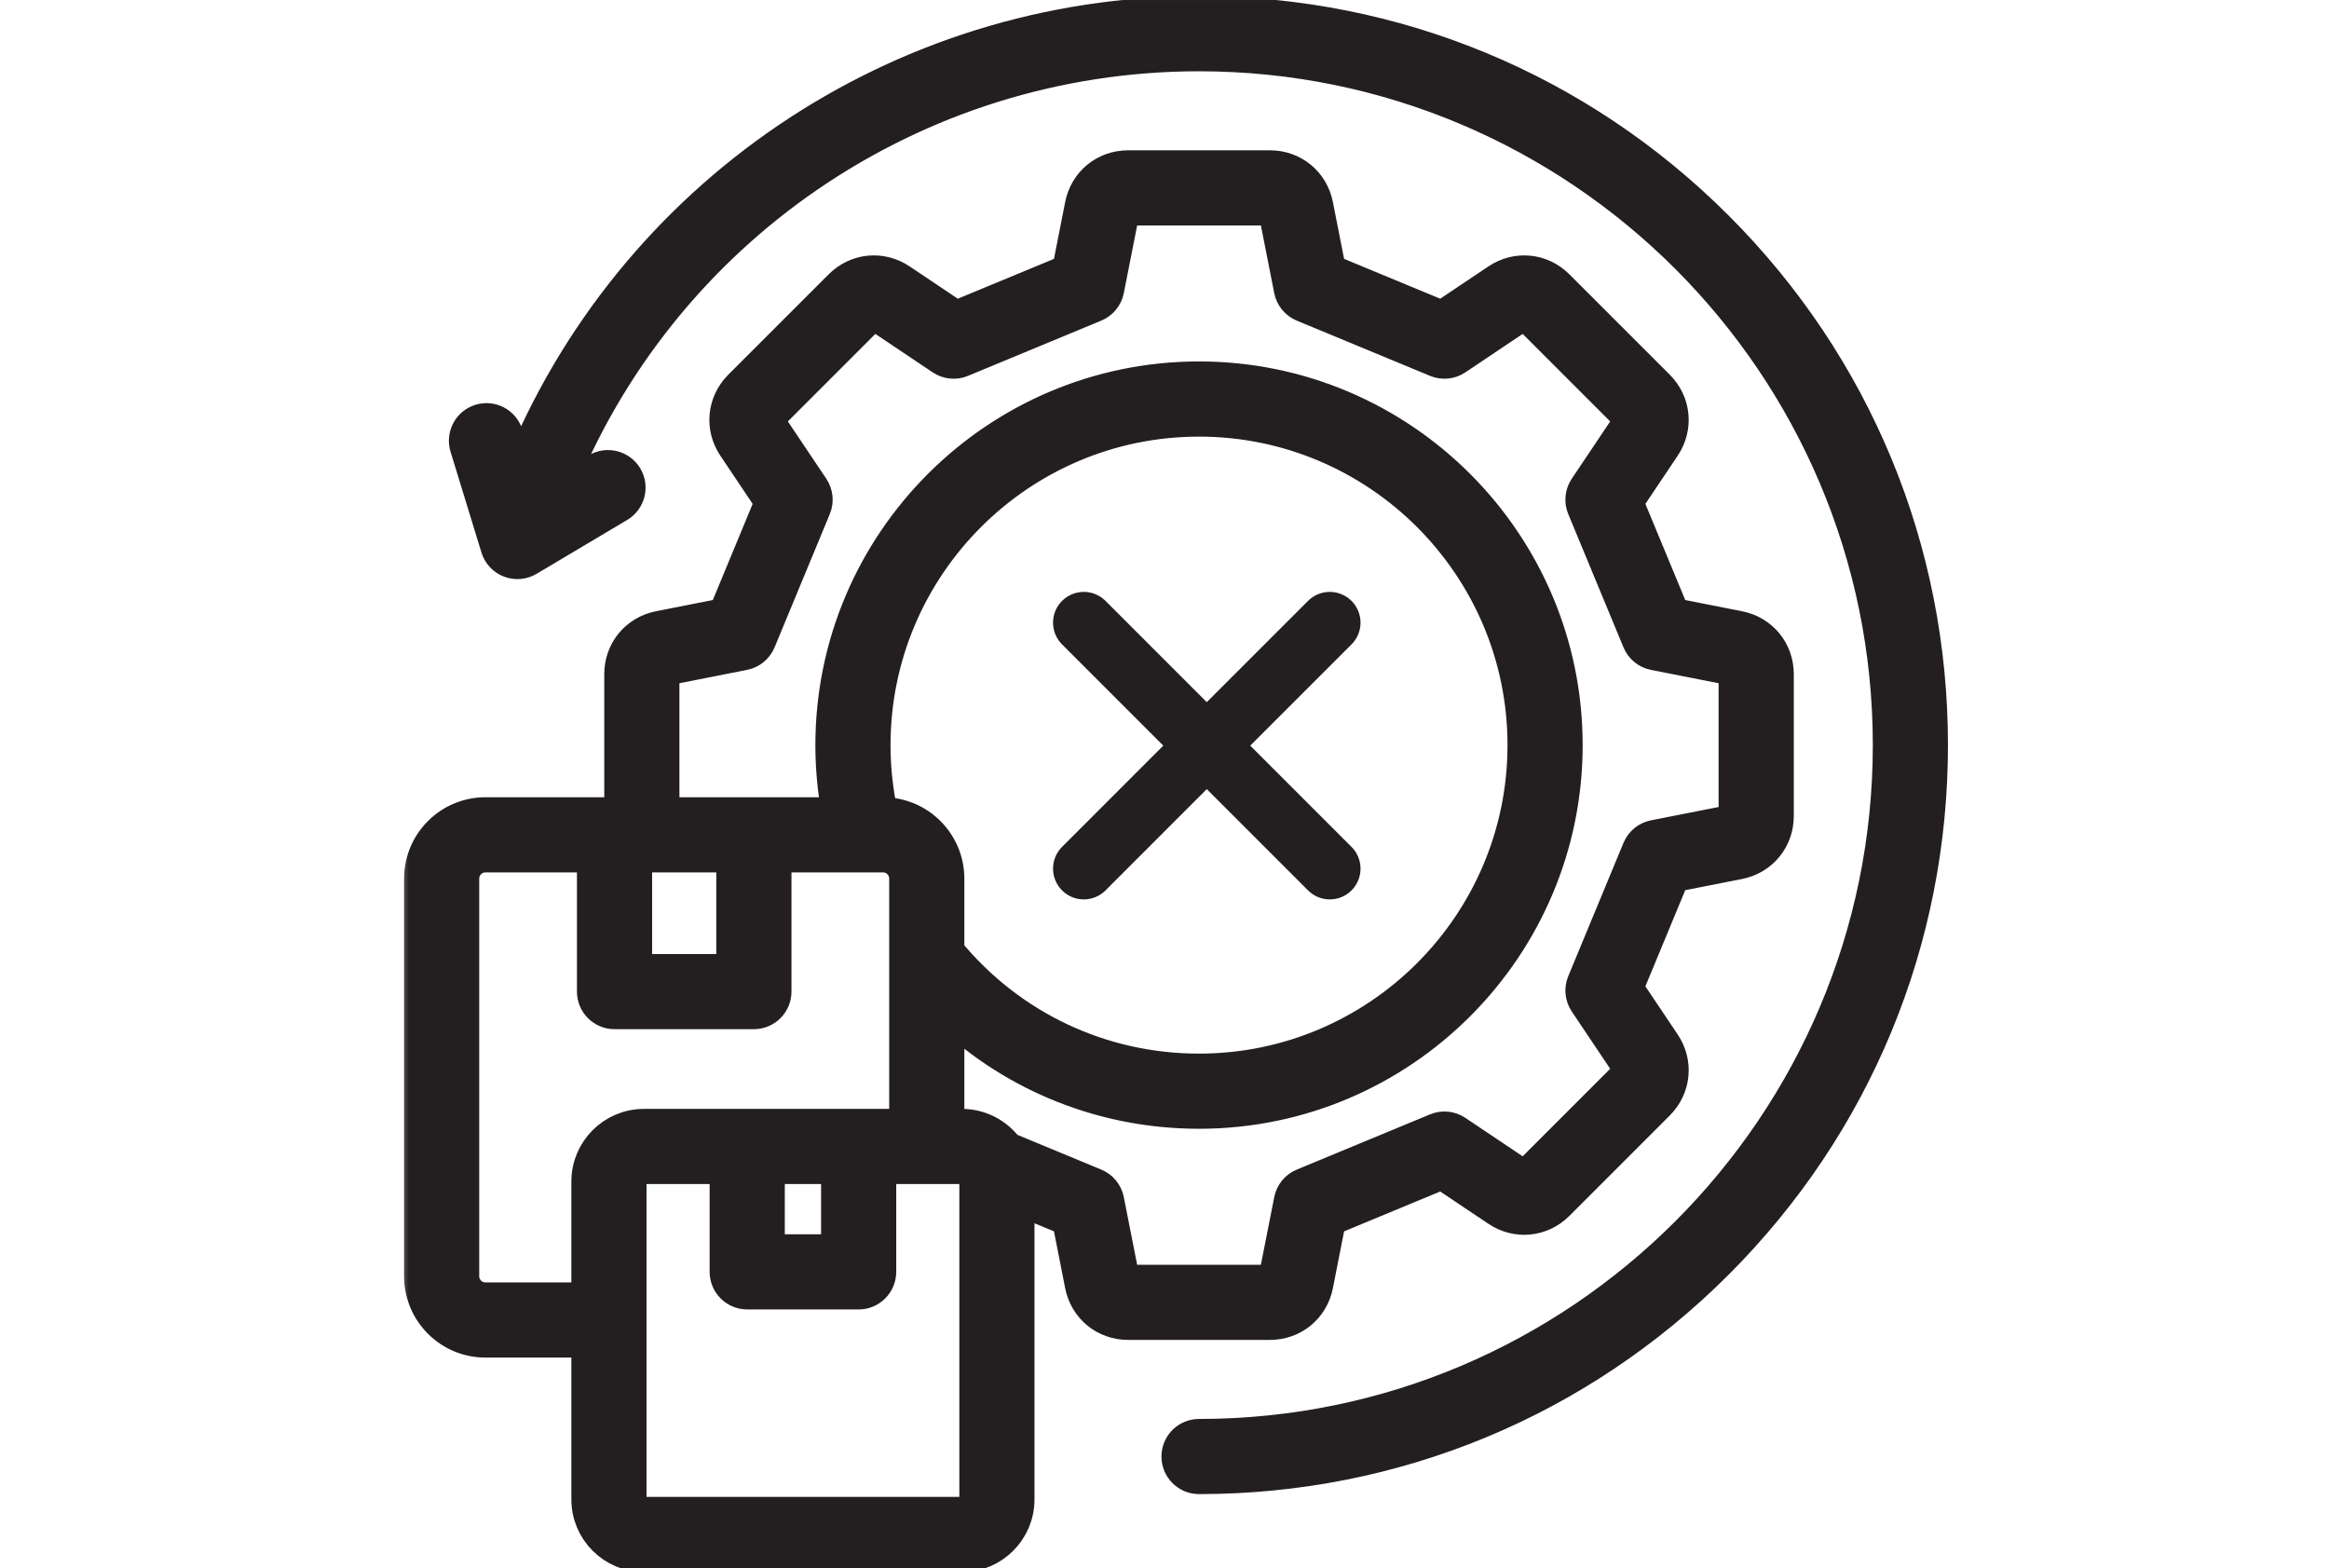 <svg width="101" height="68" viewBox="0 0 101 68" fill="none" xmlns="http://www.w3.org/2000/svg">
<g clip-path="url(#clip0_57_9272)">
<mask id="path-1-outside-1_57_9272" maskUnits="userSpaceOnUse" x="17.223" y="-0.469" width="68" height="69" fill="black">
<rect fill="white" x="17.223" y="-0.469" width="68" height="69"/>
<path d="M57.115 55.728L57.674 52.892L62.536 50.877L64.938 52.487C65.772 53.047 66.851 52.942 67.562 52.231L71.918 47.875C72.629 47.164 72.735 46.085 72.175 45.25L70.564 42.849L72.579 37.987L75.415 37.428C76.401 37.233 77.09 36.395 77.09 35.391V29.23C77.09 28.225 76.401 27.387 75.415 27.193L72.579 26.633L70.564 21.771L72.175 19.37C72.734 18.535 72.629 17.456 71.919 16.745L67.562 12.389C66.851 11.678 65.772 11.573 64.938 12.133L62.536 13.743L57.674 11.729L57.115 8.893C56.921 7.907 56.083 7.218 55.078 7.218H48.917C47.912 7.218 47.074 7.907 46.88 8.892L46.321 11.729L41.459 13.743L39.057 12.133C38.222 11.573 37.143 11.678 36.433 12.389L32.076 16.745C31.366 17.456 31.26 18.536 31.82 19.37L33.43 21.771L31.416 26.633L28.58 27.193C27.594 27.387 26.905 28.225 26.905 29.23V35.271H21.05C19.491 35.271 18.223 36.539 18.223 38.099V55.341C18.223 56.9 19.491 58.169 21.05 58.169H25.478V65.021C25.478 66.371 26.576 67.469 27.926 67.469H41.715C43.064 67.469 44.162 66.371 44.162 65.021V51.997L46.321 52.891L46.88 55.727C47.074 56.714 47.912 57.402 48.917 57.402H55.078C56.083 57.402 56.92 56.714 57.115 55.728ZM27.58 37.13H31.763V42.069H27.58V37.13ZM21.05 56.309C20.517 56.309 20.082 55.875 20.082 55.341V38.099C20.082 37.565 20.517 37.13 21.05 37.13H25.72V42.999C25.72 43.512 26.137 43.928 26.65 43.928H32.693C33.206 43.928 33.623 43.512 33.623 42.999V37.13H38.292C38.827 37.13 39.261 37.565 39.261 38.099V48.785H27.926C26.576 48.785 25.478 49.883 25.478 51.233V56.31L21.05 56.309ZM37.919 32.31C37.919 24.548 44.235 18.233 51.997 18.233C59.76 18.233 66.075 24.548 66.075 32.31C66.075 40.073 59.76 46.388 51.997 46.388C47.754 46.388 43.809 44.518 41.12 41.247V38.099C41.12 36.54 39.852 35.271 38.292 35.271H38.233C38.026 34.302 37.919 33.31 37.919 32.31ZM33.334 50.644H36.307V54.221H33.334V50.644ZM42.303 65.021C42.303 65.346 42.039 65.609 41.715 65.609H27.926C27.602 65.609 27.338 65.346 27.338 65.021V51.233C27.338 50.908 27.602 50.644 27.926 50.644H31.474V55.151C31.474 55.664 31.89 56.081 32.404 56.081H37.237C37.75 56.081 38.166 55.664 38.166 55.151V50.644H41.715C42.039 50.644 42.303 50.908 42.303 51.233V65.021ZM48.704 55.368L48.048 52.043C47.988 51.738 47.779 51.483 47.492 51.364L43.686 49.787C43.24 49.181 42.523 48.785 41.715 48.785H41.12V43.961C44.052 46.708 47.902 48.247 51.997 48.247C60.785 48.247 67.934 41.098 67.934 32.31C67.934 23.522 60.785 16.373 51.997 16.373C43.21 16.373 36.06 23.522 36.06 32.31C36.06 33.307 36.154 34.299 36.337 35.271H28.764V29.23C28.764 29.12 28.831 29.038 28.939 29.017L32.264 28.361C32.569 28.301 32.824 28.093 32.943 27.805L35.339 22.023C35.458 21.736 35.425 21.408 35.252 21.149L33.364 18.334C33.304 18.244 33.314 18.137 33.391 18.06L37.747 13.704C37.824 13.627 37.931 13.617 38.022 13.677L40.836 15.565C41.095 15.738 41.423 15.771 41.71 15.652L47.492 13.256C47.779 13.137 47.988 12.882 48.048 12.577L48.704 9.252C48.725 9.146 48.808 9.078 48.917 9.078H55.078C55.186 9.078 55.27 9.146 55.291 9.253L55.946 12.577C56.006 12.882 56.215 13.137 56.502 13.256L62.285 15.652C62.572 15.771 62.9 15.738 63.158 15.565L65.973 13.677C66.063 13.617 66.171 13.627 66.247 13.704L70.603 18.06C70.68 18.137 70.691 18.245 70.63 18.335L68.743 21.149C68.569 21.408 68.537 21.736 68.656 22.023L71.052 27.805C71.171 28.093 71.425 28.301 71.73 28.361L75.055 29.017C75.162 29.038 75.23 29.122 75.23 29.23V35.391C75.23 35.499 75.161 35.583 75.055 35.604L71.731 36.259C71.425 36.319 71.171 36.528 71.052 36.816L68.656 42.598C68.537 42.885 68.57 43.213 68.743 43.471L70.63 46.286C70.691 46.376 70.68 46.484 70.603 46.56L66.247 50.917C66.171 50.993 66.063 51.004 65.973 50.943L63.158 49.056C62.9 48.882 62.572 48.85 62.284 48.969L56.502 51.365C56.215 51.484 56.006 51.738 55.946 52.044L55.29 55.368C55.269 55.475 55.186 55.543 55.078 55.543H48.917C48.808 55.543 48.725 55.474 48.704 55.368ZM83.776 32.31C83.776 40.799 80.471 48.779 74.468 54.781C68.466 60.783 60.486 64.089 51.997 64.089C51.484 64.089 51.068 63.673 51.068 63.16C51.068 62.646 51.484 62.23 51.997 62.23C68.495 62.23 81.917 48.808 81.917 32.31C81.917 15.812 68.495 2.391 51.997 2.391C39.637 2.391 28.601 9.973 24.131 21.393L25.891 20.346C26.332 20.084 26.903 20.229 27.166 20.67C27.428 21.112 27.283 21.682 26.841 21.945L22.912 24.281C22.667 24.427 22.368 24.452 22.102 24.349C21.836 24.247 21.631 24.027 21.548 23.754L20.208 19.384C20.057 18.893 20.333 18.373 20.824 18.222C21.315 18.071 21.835 18.348 21.985 18.838L22.491 20.486C27.295 8.484 38.952 0.531 51.997 0.531C60.486 0.531 68.466 3.837 74.468 9.839C80.471 15.841 83.776 23.822 83.776 32.31Z"/>
</mask>
<path d="M57.115 55.728L57.674 52.892L62.536 50.877L64.938 52.487C65.772 53.047 66.851 52.942 67.562 52.231L71.918 47.875C72.629 47.164 72.735 46.085 72.175 45.25L70.564 42.849L72.579 37.987L75.415 37.428C76.401 37.233 77.09 36.395 77.09 35.391V29.23C77.09 28.225 76.401 27.387 75.415 27.193L72.579 26.633L70.564 21.771L72.175 19.37C72.734 18.535 72.629 17.456 71.919 16.745L67.562 12.389C66.851 11.678 65.772 11.573 64.938 12.133L62.536 13.743L57.674 11.729L57.115 8.893C56.921 7.907 56.083 7.218 55.078 7.218H48.917C47.912 7.218 47.074 7.907 46.88 8.892L46.321 11.729L41.459 13.743L39.057 12.133C38.222 11.573 37.143 11.678 36.433 12.389L32.076 16.745C31.366 17.456 31.26 18.536 31.82 19.37L33.43 21.771L31.416 26.633L28.58 27.193C27.594 27.387 26.905 28.225 26.905 29.23V35.271H21.05C19.491 35.271 18.223 36.539 18.223 38.099V55.341C18.223 56.9 19.491 58.169 21.05 58.169H25.478V65.021C25.478 66.371 26.576 67.469 27.926 67.469H41.715C43.064 67.469 44.162 66.371 44.162 65.021V51.997L46.321 52.891L46.88 55.727C47.074 56.714 47.912 57.402 48.917 57.402H55.078C56.083 57.402 56.92 56.714 57.115 55.728ZM27.58 37.13H31.763V42.069H27.58V37.13ZM21.05 56.309C20.517 56.309 20.082 55.875 20.082 55.341V38.099C20.082 37.565 20.517 37.13 21.05 37.13H25.72V42.999C25.72 43.512 26.137 43.928 26.65 43.928H32.693C33.206 43.928 33.623 43.512 33.623 42.999V37.13H38.292C38.827 37.13 39.261 37.565 39.261 38.099V48.785H27.926C26.576 48.785 25.478 49.883 25.478 51.233V56.31L21.05 56.309ZM37.919 32.31C37.919 24.548 44.235 18.233 51.997 18.233C59.76 18.233 66.075 24.548 66.075 32.31C66.075 40.073 59.76 46.388 51.997 46.388C47.754 46.388 43.809 44.518 41.12 41.247V38.099C41.12 36.54 39.852 35.271 38.292 35.271H38.233C38.026 34.302 37.919 33.31 37.919 32.31ZM33.334 50.644H36.307V54.221H33.334V50.644ZM42.303 65.021C42.303 65.346 42.039 65.609 41.715 65.609H27.926C27.602 65.609 27.338 65.346 27.338 65.021V51.233C27.338 50.908 27.602 50.644 27.926 50.644H31.474V55.151C31.474 55.664 31.89 56.081 32.404 56.081H37.237C37.75 56.081 38.166 55.664 38.166 55.151V50.644H41.715C42.039 50.644 42.303 50.908 42.303 51.233V65.021ZM48.704 55.368L48.048 52.043C47.988 51.738 47.779 51.483 47.492 51.364L43.686 49.787C43.24 49.181 42.523 48.785 41.715 48.785H41.12V43.961C44.052 46.708 47.902 48.247 51.997 48.247C60.785 48.247 67.934 41.098 67.934 32.31C67.934 23.522 60.785 16.373 51.997 16.373C43.21 16.373 36.06 23.522 36.06 32.31C36.06 33.307 36.154 34.299 36.337 35.271H28.764V29.23C28.764 29.12 28.831 29.038 28.939 29.017L32.264 28.361C32.569 28.301 32.824 28.093 32.943 27.805L35.339 22.023C35.458 21.736 35.425 21.408 35.252 21.149L33.364 18.334C33.304 18.244 33.314 18.137 33.391 18.06L37.747 13.704C37.824 13.627 37.931 13.617 38.022 13.677L40.836 15.565C41.095 15.738 41.423 15.771 41.71 15.652L47.492 13.256C47.779 13.137 47.988 12.882 48.048 12.577L48.704 9.252C48.725 9.146 48.808 9.078 48.917 9.078H55.078C55.186 9.078 55.27 9.146 55.291 9.253L55.946 12.577C56.006 12.882 56.215 13.137 56.502 13.256L62.285 15.652C62.572 15.771 62.9 15.738 63.158 15.565L65.973 13.677C66.063 13.617 66.171 13.627 66.247 13.704L70.603 18.06C70.68 18.137 70.691 18.245 70.63 18.335L68.743 21.149C68.569 21.408 68.537 21.736 68.656 22.023L71.052 27.805C71.171 28.093 71.425 28.301 71.73 28.361L75.055 29.017C75.162 29.038 75.23 29.122 75.23 29.23V35.391C75.23 35.499 75.161 35.583 75.055 35.604L71.731 36.259C71.425 36.319 71.171 36.528 71.052 36.816L68.656 42.598C68.537 42.885 68.57 43.213 68.743 43.471L70.63 46.286C70.691 46.376 70.68 46.484 70.603 46.56L66.247 50.917C66.171 50.993 66.063 51.004 65.973 50.943L63.158 49.056C62.9 48.882 62.572 48.85 62.284 48.969L56.502 51.365C56.215 51.484 56.006 51.738 55.946 52.044L55.29 55.368C55.269 55.475 55.186 55.543 55.078 55.543H48.917C48.808 55.543 48.725 55.474 48.704 55.368ZM83.776 32.31C83.776 40.799 80.471 48.779 74.468 54.781C68.466 60.783 60.486 64.089 51.997 64.089C51.484 64.089 51.068 63.673 51.068 63.16C51.068 62.646 51.484 62.23 51.997 62.23C68.495 62.23 81.917 48.808 81.917 32.31C81.917 15.812 68.495 2.391 51.997 2.391C39.637 2.391 28.601 9.973 24.131 21.393L25.891 20.346C26.332 20.084 26.903 20.229 27.166 20.67C27.428 21.112 27.283 21.682 26.841 21.945L22.912 24.281C22.667 24.427 22.368 24.452 22.102 24.349C21.836 24.247 21.631 24.027 21.548 23.754L20.208 19.384C20.057 18.893 20.333 18.373 20.824 18.222C21.315 18.071 21.835 18.348 21.985 18.838L22.491 20.486C27.295 8.484 38.952 0.531 51.997 0.531C60.486 0.531 68.466 3.837 74.468 9.839C80.471 15.841 83.776 23.822 83.776 32.31Z" fill="#231F20"/>
<path d="M57.115 55.728L57.674 52.892L62.536 50.877L64.938 52.487C65.772 53.047 66.851 52.942 67.562 52.231L71.918 47.875C72.629 47.164 72.735 46.085 72.175 45.25L70.564 42.849L72.579 37.987L75.415 37.428C76.401 37.233 77.09 36.395 77.09 35.391V29.23C77.09 28.225 76.401 27.387 75.415 27.193L72.579 26.633L70.564 21.771L72.175 19.37C72.734 18.535 72.629 17.456 71.919 16.745L67.562 12.389C66.851 11.678 65.772 11.573 64.938 12.133L62.536 13.743L57.674 11.729L57.115 8.893C56.921 7.907 56.083 7.218 55.078 7.218H48.917C47.912 7.218 47.074 7.907 46.88 8.892L46.321 11.729L41.459 13.743L39.057 12.133C38.222 11.573 37.143 11.678 36.433 12.389L32.076 16.745C31.366 17.456 31.26 18.536 31.82 19.37L33.43 21.771L31.416 26.633L28.58 27.193C27.594 27.387 26.905 28.225 26.905 29.23V35.271H21.05C19.491 35.271 18.223 36.539 18.223 38.099V55.341C18.223 56.9 19.491 58.169 21.05 58.169H25.478V65.021C25.478 66.371 26.576 67.469 27.926 67.469H41.715C43.064 67.469 44.162 66.371 44.162 65.021V51.997L46.321 52.891L46.88 55.727C47.074 56.714 47.912 57.402 48.917 57.402H55.078C56.083 57.402 56.92 56.714 57.115 55.728ZM27.58 37.13H31.763V42.069H27.58V37.13ZM21.05 56.309C20.517 56.309 20.082 55.875 20.082 55.341V38.099C20.082 37.565 20.517 37.13 21.05 37.13H25.72V42.999C25.72 43.512 26.137 43.928 26.65 43.928H32.693C33.206 43.928 33.623 43.512 33.623 42.999V37.13H38.292C38.827 37.13 39.261 37.565 39.261 38.099V48.785H27.926C26.576 48.785 25.478 49.883 25.478 51.233V56.31L21.05 56.309ZM37.919 32.31C37.919 24.548 44.235 18.233 51.997 18.233C59.76 18.233 66.075 24.548 66.075 32.31C66.075 40.073 59.76 46.388 51.997 46.388C47.754 46.388 43.809 44.518 41.12 41.247V38.099C41.12 36.54 39.852 35.271 38.292 35.271H38.233C38.026 34.302 37.919 33.31 37.919 32.31ZM33.334 50.644H36.307V54.221H33.334V50.644ZM42.303 65.021C42.303 65.346 42.039 65.609 41.715 65.609H27.926C27.602 65.609 27.338 65.346 27.338 65.021V51.233C27.338 50.908 27.602 50.644 27.926 50.644H31.474V55.151C31.474 55.664 31.89 56.081 32.404 56.081H37.237C37.75 56.081 38.166 55.664 38.166 55.151V50.644H41.715C42.039 50.644 42.303 50.908 42.303 51.233V65.021ZM48.704 55.368L48.048 52.043C47.988 51.738 47.779 51.483 47.492 51.364L43.686 49.787C43.24 49.181 42.523 48.785 41.715 48.785H41.12V43.961C44.052 46.708 47.902 48.247 51.997 48.247C60.785 48.247 67.934 41.098 67.934 32.31C67.934 23.522 60.785 16.373 51.997 16.373C43.21 16.373 36.06 23.522 36.06 32.31C36.06 33.307 36.154 34.299 36.337 35.271H28.764V29.23C28.764 29.12 28.831 29.038 28.939 29.017L32.264 28.361C32.569 28.301 32.824 28.093 32.943 27.805L35.339 22.023C35.458 21.736 35.425 21.408 35.252 21.149L33.364 18.334C33.304 18.244 33.314 18.137 33.391 18.06L37.747 13.704C37.824 13.627 37.931 13.617 38.022 13.677L40.836 15.565C41.095 15.738 41.423 15.771 41.71 15.652L47.492 13.256C47.779 13.137 47.988 12.882 48.048 12.577L48.704 9.252C48.725 9.146 48.808 9.078 48.917 9.078H55.078C55.186 9.078 55.27 9.146 55.291 9.253L55.946 12.577C56.006 12.882 56.215 13.137 56.502 13.256L62.285 15.652C62.572 15.771 62.9 15.738 63.158 15.565L65.973 13.677C66.063 13.617 66.171 13.627 66.247 13.704L70.603 18.06C70.68 18.137 70.691 18.245 70.63 18.335L68.743 21.149C68.569 21.408 68.537 21.736 68.656 22.023L71.052 27.805C71.171 28.093 71.425 28.301 71.73 28.361L75.055 29.017C75.162 29.038 75.23 29.122 75.23 29.23V35.391C75.23 35.499 75.161 35.583 75.055 35.604L71.731 36.259C71.425 36.319 71.171 36.528 71.052 36.816L68.656 42.598C68.537 42.885 68.57 43.213 68.743 43.471L70.63 46.286C70.691 46.376 70.68 46.484 70.603 46.56L66.247 50.917C66.171 50.993 66.063 51.004 65.973 50.943L63.158 49.056C62.9 48.882 62.572 48.85 62.284 48.969L56.502 51.365C56.215 51.484 56.006 51.738 55.946 52.044L55.29 55.368C55.269 55.475 55.186 55.543 55.078 55.543H48.917C48.808 55.543 48.725 55.474 48.704 55.368ZM83.776 32.31C83.776 40.799 80.471 48.779 74.468 54.781C68.466 60.783 60.486 64.089 51.997 64.089C51.484 64.089 51.068 63.673 51.068 63.16C51.068 62.646 51.484 62.23 51.997 62.23C68.495 62.23 81.917 48.808 81.917 32.31C81.917 15.812 68.495 2.391 51.997 2.391C39.637 2.391 28.601 9.973 24.131 21.393L25.891 20.346C26.332 20.084 26.903 20.229 27.166 20.67C27.428 21.112 27.283 21.682 26.841 21.945L22.912 24.281C22.667 24.427 22.368 24.452 22.102 24.349C21.836 24.247 21.631 24.027 21.548 23.754L20.208 19.384C20.057 18.893 20.333 18.373 20.824 18.222C21.315 18.071 21.835 18.348 21.985 18.838L22.491 20.486C27.295 8.484 38.952 0.531 51.997 0.531C60.486 0.531 68.466 3.837 74.468 9.839C80.471 15.841 83.776 23.822 83.776 32.31Z" stroke="#231F20" stroke-width="1.4" mask="url(#path-1-outside-1_57_9272)"/>
<path d="M47 27L52.333 32.333M52.333 32.333L57.667 37.667M52.333 32.333L57.667 27M52.333 32.333L47 37.667" stroke="#231F20" stroke-width="2.667" stroke-linecap="round"/>
</g>
<defs>
<clipPath id="clip0_57_9272">
<rect width="101" height="68" fill="white"/>
</clipPath>
</defs>
</svg>
